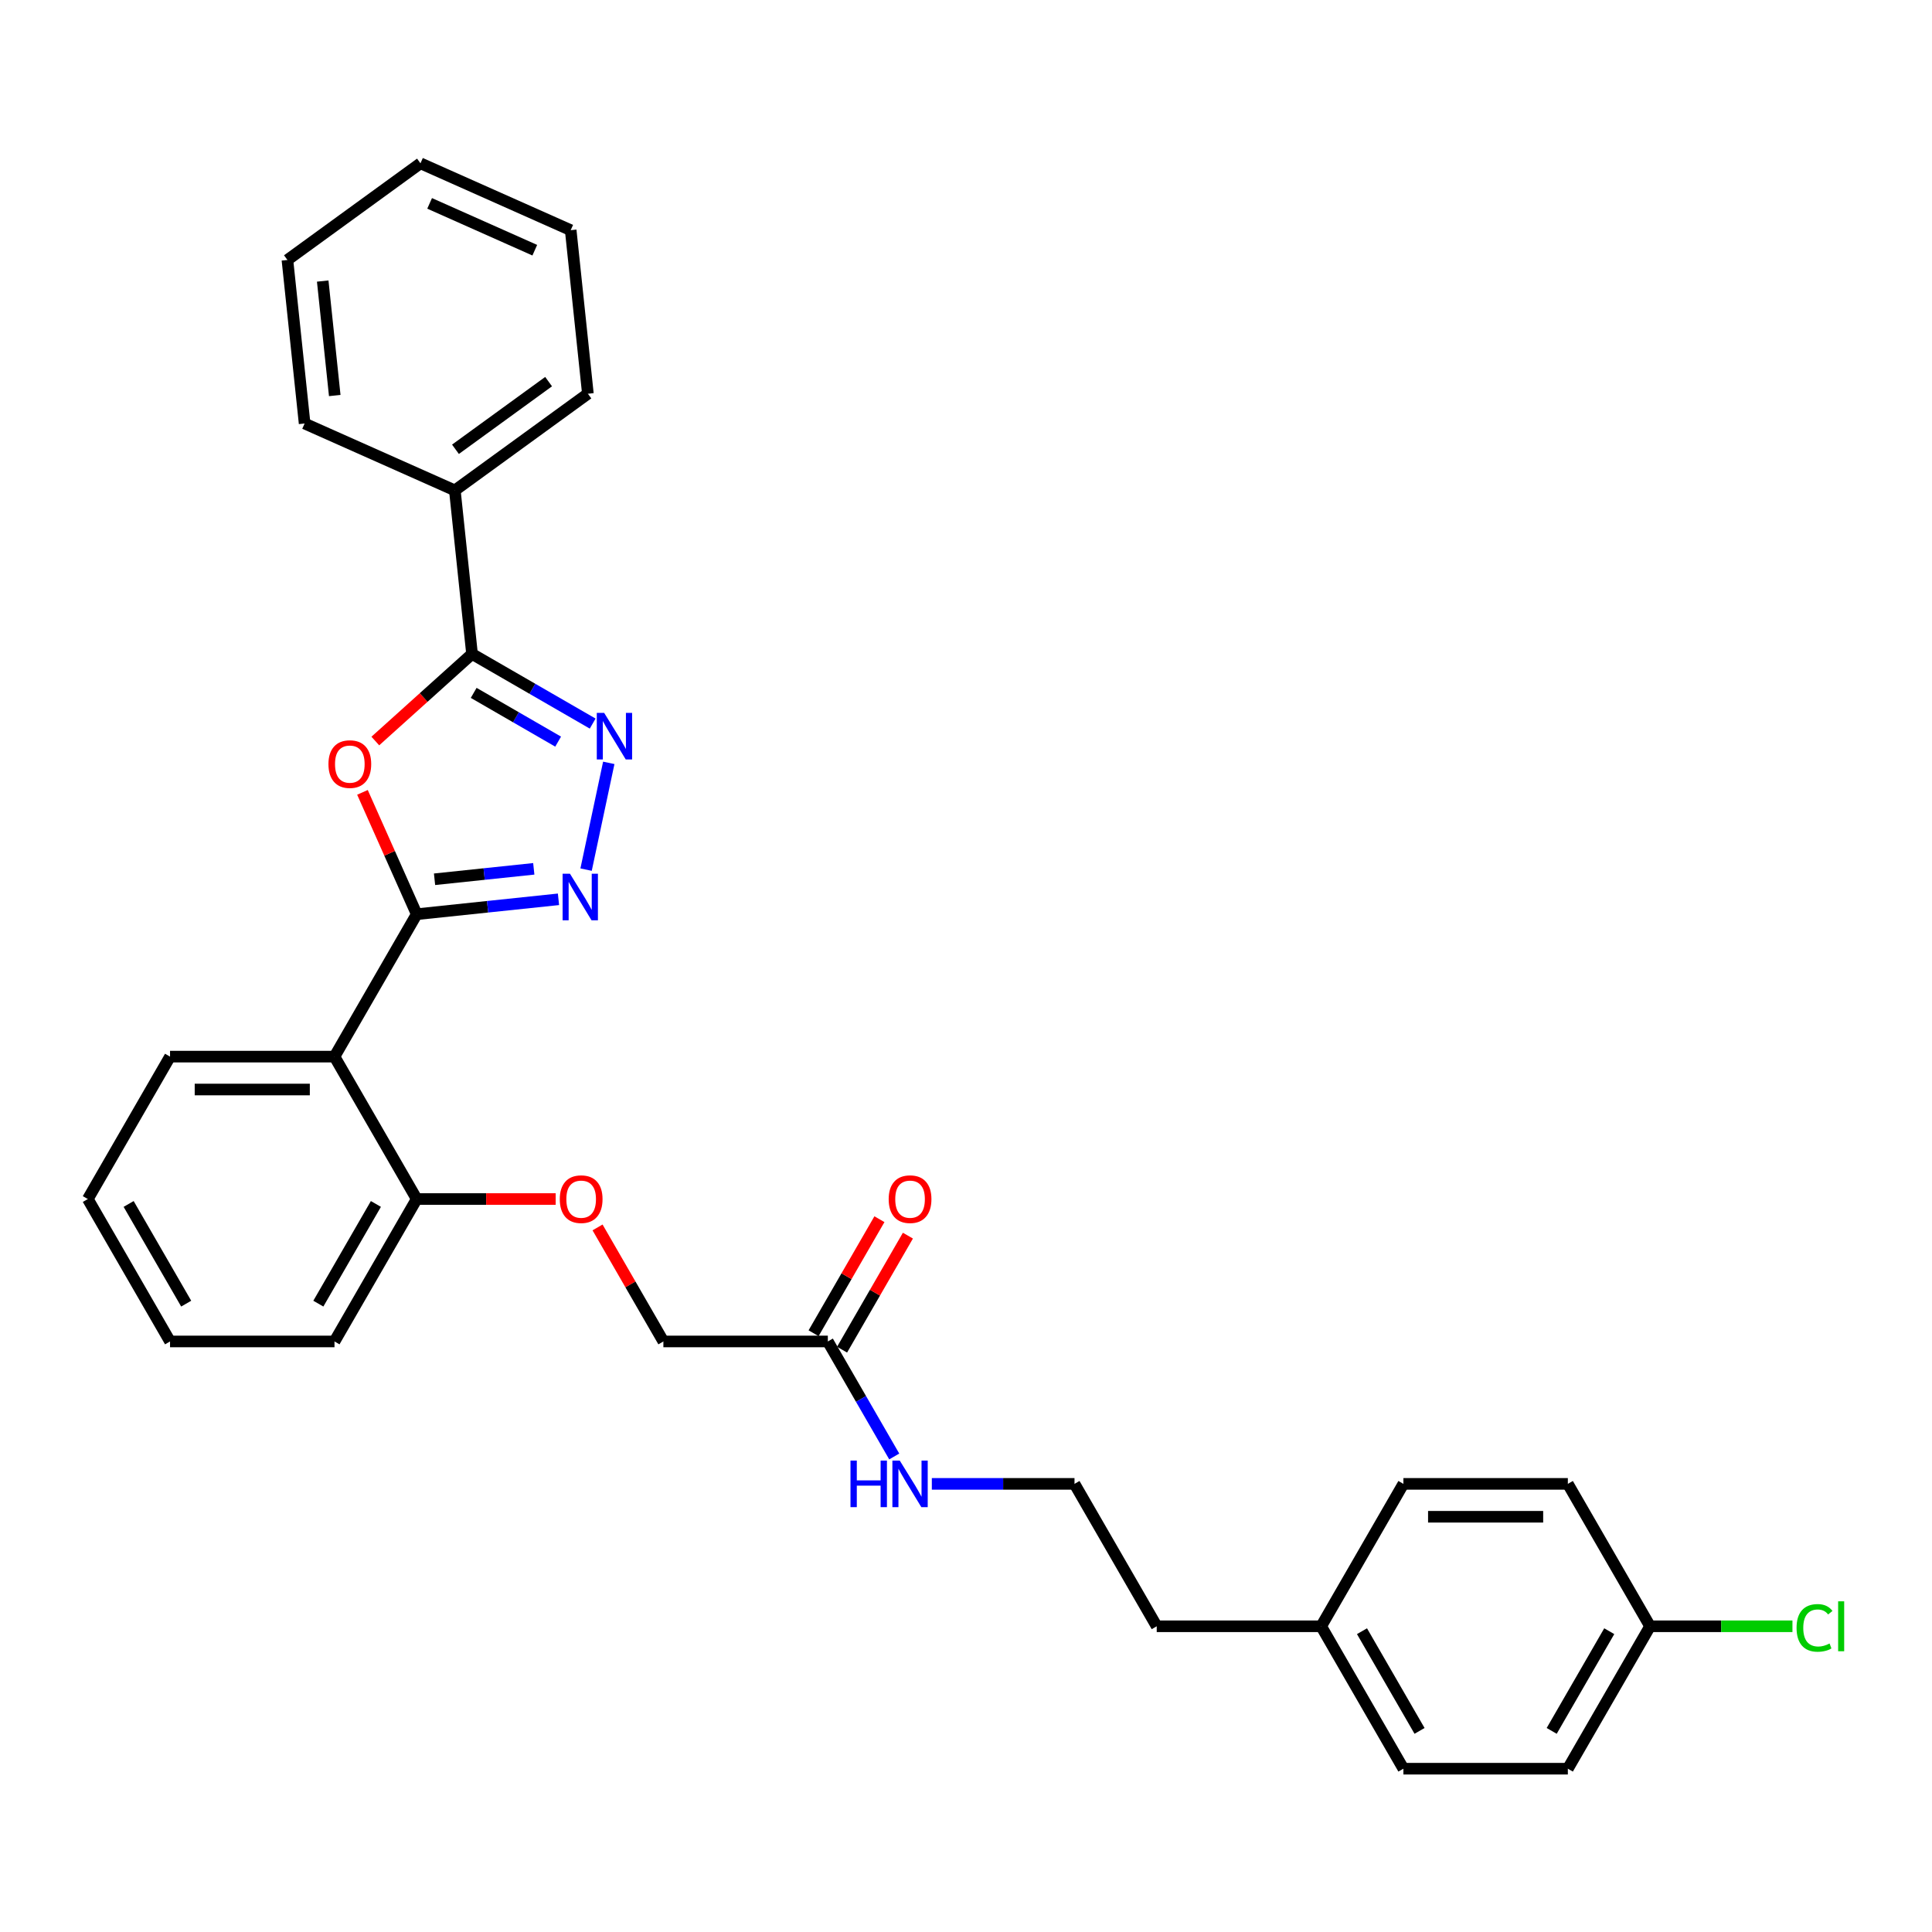 <?xml version='1.0' encoding='iso-8859-1'?>
<svg version='1.1' baseProfile='full'
              xmlns='http://www.w3.org/2000/svg'
                      xmlns:rdkit='http://www.rdkit.org/xml'
                      xmlns:xlink='http://www.w3.org/1999/xlink'
                  xml:space='preserve'
width='1000px' height='1000px' viewBox='0 0 1000 1000'>
<!-- END OF HEADER -->
<rect style='opacity:1.0;fill:#FFFFFF;stroke:none' width='1000' height='1000' x='0' y='0'> </rect>
<path class='bond-0' d='M 215.69,473.192 L 201.65,441.658' style='fill:none;fill-rule:evenodd;stroke:#000000;stroke-width:6px;stroke-linecap:butt;stroke-linejoin:miter;stroke-opacity:1' />
<path class='bond-0' d='M 201.65,441.658 L 187.61,410.124' style='fill:none;fill-rule:evenodd;stroke:#FF0000;stroke-width:6px;stroke-linecap:butt;stroke-linejoin:miter;stroke-opacity:1' />
<path class='bond-1' d='M 215.69,473.192 L 252.381,469.335' style='fill:none;fill-rule:evenodd;stroke:#000000;stroke-width:6px;stroke-linecap:butt;stroke-linejoin:miter;stroke-opacity:1' />
<path class='bond-1' d='M 252.381,469.335 L 289.072,465.479' style='fill:none;fill-rule:evenodd;stroke:#0000FF;stroke-width:6px;stroke-linecap:butt;stroke-linejoin:miter;stroke-opacity:1' />
<path class='bond-1' d='M 224.918,455.105 L 250.601,452.405' style='fill:none;fill-rule:evenodd;stroke:#000000;stroke-width:6px;stroke-linecap:butt;stroke-linejoin:miter;stroke-opacity:1' />
<path class='bond-1' d='M 250.601,452.405 L 276.285,449.706' style='fill:none;fill-rule:evenodd;stroke:#0000FF;stroke-width:6px;stroke-linecap:butt;stroke-linejoin:miter;stroke-opacity:1' />
<path class='bond-4' d='M 215.69,473.192 L 173.131,546.906' style='fill:none;fill-rule:evenodd;stroke:#000000;stroke-width:6px;stroke-linecap:butt;stroke-linejoin:miter;stroke-opacity:1' />
<path class='bond-3' d='M 194.263,383.554 L 219.293,361.016' style='fill:none;fill-rule:evenodd;stroke:#FF0000;stroke-width:6px;stroke-linecap:butt;stroke-linejoin:miter;stroke-opacity:1' />
<path class='bond-3' d='M 219.293,361.016 L 244.324,338.478' style='fill:none;fill-rule:evenodd;stroke:#000000;stroke-width:6px;stroke-linecap:butt;stroke-linejoin:miter;stroke-opacity:1' />
<path class='bond-2' d='M 303.355,450.114 L 315.101,394.855' style='fill:none;fill-rule:evenodd;stroke:#0000FF;stroke-width:6px;stroke-linecap:butt;stroke-linejoin:miter;stroke-opacity:1' />
<path class='bond-30' d='M 306.769,374.53 L 275.546,356.504' style='fill:none;fill-rule:evenodd;stroke:#0000FF;stroke-width:6px;stroke-linecap:butt;stroke-linejoin:miter;stroke-opacity:1' />
<path class='bond-30' d='M 275.546,356.504 L 244.324,338.478' style='fill:none;fill-rule:evenodd;stroke:#000000;stroke-width:6px;stroke-linecap:butt;stroke-linejoin:miter;stroke-opacity:1' />
<path class='bond-30' d='M 288.89,383.865 L 267.035,371.247' style='fill:none;fill-rule:evenodd;stroke:#0000FF;stroke-width:6px;stroke-linecap:butt;stroke-linejoin:miter;stroke-opacity:1' />
<path class='bond-30' d='M 267.035,371.247 L 245.179,358.629' style='fill:none;fill-rule:evenodd;stroke:#000000;stroke-width:6px;stroke-linecap:butt;stroke-linejoin:miter;stroke-opacity:1' />
<path class='bond-7' d='M 244.324,338.478 L 235.427,253.827' style='fill:none;fill-rule:evenodd;stroke:#000000;stroke-width:6px;stroke-linecap:butt;stroke-linejoin:miter;stroke-opacity:1' />
<path class='bond-5' d='M 173.131,546.906 L 215.69,620.62' style='fill:none;fill-rule:evenodd;stroke:#000000;stroke-width:6px;stroke-linecap:butt;stroke-linejoin:miter;stroke-opacity:1' />
<path class='bond-15' d='M 173.131,546.906 L 88.013,546.906' style='fill:none;fill-rule:evenodd;stroke:#000000;stroke-width:6px;stroke-linecap:butt;stroke-linejoin:miter;stroke-opacity:1' />
<path class='bond-15' d='M 160.363,563.929 L 100.781,563.929' style='fill:none;fill-rule:evenodd;stroke:#000000;stroke-width:6px;stroke-linecap:butt;stroke-linejoin:miter;stroke-opacity:1' />
<path class='bond-8' d='M 215.69,620.62 L 251.652,620.62' style='fill:none;fill-rule:evenodd;stroke:#000000;stroke-width:6px;stroke-linecap:butt;stroke-linejoin:miter;stroke-opacity:1' />
<path class='bond-8' d='M 251.652,620.62 L 287.614,620.62' style='fill:none;fill-rule:evenodd;stroke:#FF0000;stroke-width:6px;stroke-linecap:butt;stroke-linejoin:miter;stroke-opacity:1' />
<path class='bond-21' d='M 215.69,620.62 L 173.131,694.334' style='fill:none;fill-rule:evenodd;stroke:#000000;stroke-width:6px;stroke-linecap:butt;stroke-linejoin:miter;stroke-opacity:1' />
<path class='bond-21' d='M 194.563,623.165 L 164.772,674.765' style='fill:none;fill-rule:evenodd;stroke:#000000;stroke-width:6px;stroke-linecap:butt;stroke-linejoin:miter;stroke-opacity:1' />
<path class='bond-6' d='M 428.484,694.334 L 343.366,694.334' style='fill:none;fill-rule:evenodd;stroke:#000000;stroke-width:6px;stroke-linecap:butt;stroke-linejoin:miter;stroke-opacity:1' />
<path class='bond-9' d='M 435.856,698.59 L 452.894,669.078' style='fill:none;fill-rule:evenodd;stroke:#000000;stroke-width:6px;stroke-linecap:butt;stroke-linejoin:miter;stroke-opacity:1' />
<path class='bond-9' d='M 452.894,669.078 L 469.932,639.567' style='fill:none;fill-rule:evenodd;stroke:#FF0000;stroke-width:6px;stroke-linecap:butt;stroke-linejoin:miter;stroke-opacity:1' />
<path class='bond-9' d='M 421.113,690.078 L 438.151,660.567' style='fill:none;fill-rule:evenodd;stroke:#000000;stroke-width:6px;stroke-linecap:butt;stroke-linejoin:miter;stroke-opacity:1' />
<path class='bond-9' d='M 438.151,660.567 L 455.19,631.055' style='fill:none;fill-rule:evenodd;stroke:#FF0000;stroke-width:6px;stroke-linecap:butt;stroke-linejoin:miter;stroke-opacity:1' />
<path class='bond-10' d='M 428.484,694.334 L 445.67,724.101' style='fill:none;fill-rule:evenodd;stroke:#000000;stroke-width:6px;stroke-linecap:butt;stroke-linejoin:miter;stroke-opacity:1' />
<path class='bond-10' d='M 445.67,724.101 L 462.856,753.867' style='fill:none;fill-rule:evenodd;stroke:#0000FF;stroke-width:6px;stroke-linecap:butt;stroke-linejoin:miter;stroke-opacity:1' />
<path class='bond-23' d='M 235.427,253.827 L 304.289,203.796' style='fill:none;fill-rule:evenodd;stroke:#000000;stroke-width:6px;stroke-linecap:butt;stroke-linejoin:miter;stroke-opacity:1' />
<path class='bond-23' d='M 235.75,232.55 L 283.953,197.528' style='fill:none;fill-rule:evenodd;stroke:#000000;stroke-width:6px;stroke-linecap:butt;stroke-linejoin:miter;stroke-opacity:1' />
<path class='bond-24' d='M 235.427,253.827 L 157.668,219.206' style='fill:none;fill-rule:evenodd;stroke:#000000;stroke-width:6px;stroke-linecap:butt;stroke-linejoin:miter;stroke-opacity:1' />
<path class='bond-11' d='M 309.29,635.311 L 326.328,664.823' style='fill:none;fill-rule:evenodd;stroke:#FF0000;stroke-width:6px;stroke-linecap:butt;stroke-linejoin:miter;stroke-opacity:1' />
<path class='bond-11' d='M 326.328,664.823 L 343.366,694.334' style='fill:none;fill-rule:evenodd;stroke:#000000;stroke-width:6px;stroke-linecap:butt;stroke-linejoin:miter;stroke-opacity:1' />
<path class='bond-20' d='M 482.313,768.048 L 519.237,768.048' style='fill:none;fill-rule:evenodd;stroke:#0000FF;stroke-width:6px;stroke-linecap:butt;stroke-linejoin:miter;stroke-opacity:1' />
<path class='bond-20' d='M 519.237,768.048 L 556.161,768.048' style='fill:none;fill-rule:evenodd;stroke:#000000;stroke-width:6px;stroke-linecap:butt;stroke-linejoin:miter;stroke-opacity:1' />
<path class='bond-12' d='M 854.073,841.762 L 811.514,915.476' style='fill:none;fill-rule:evenodd;stroke:#000000;stroke-width:6px;stroke-linecap:butt;stroke-linejoin:miter;stroke-opacity:1' />
<path class='bond-12' d='M 832.946,844.307 L 803.155,895.907' style='fill:none;fill-rule:evenodd;stroke:#000000;stroke-width:6px;stroke-linecap:butt;stroke-linejoin:miter;stroke-opacity:1' />
<path class='bond-14' d='M 854.073,841.762 L 890.92,841.762' style='fill:none;fill-rule:evenodd;stroke:#000000;stroke-width:6px;stroke-linecap:butt;stroke-linejoin:miter;stroke-opacity:1' />
<path class='bond-14' d='M 890.92,841.762 L 927.767,841.762' style='fill:none;fill-rule:evenodd;stroke:#00CC00;stroke-width:6px;stroke-linecap:butt;stroke-linejoin:miter;stroke-opacity:1' />
<path class='bond-33' d='M 854.073,841.762 L 811.514,768.048' style='fill:none;fill-rule:evenodd;stroke:#000000;stroke-width:6px;stroke-linecap:butt;stroke-linejoin:miter;stroke-opacity:1' />
<path class='bond-13' d='M 683.837,841.762 L 598.719,841.762' style='fill:none;fill-rule:evenodd;stroke:#000000;stroke-width:6px;stroke-linecap:butt;stroke-linejoin:miter;stroke-opacity:1' />
<path class='bond-18' d='M 683.837,841.762 L 726.396,768.048' style='fill:none;fill-rule:evenodd;stroke:#000000;stroke-width:6px;stroke-linecap:butt;stroke-linejoin:miter;stroke-opacity:1' />
<path class='bond-19' d='M 683.837,841.762 L 726.396,915.476' style='fill:none;fill-rule:evenodd;stroke:#000000;stroke-width:6px;stroke-linecap:butt;stroke-linejoin:miter;stroke-opacity:1' />
<path class='bond-19' d='M 704.964,844.307 L 734.755,895.907' style='fill:none;fill-rule:evenodd;stroke:#000000;stroke-width:6px;stroke-linecap:butt;stroke-linejoin:miter;stroke-opacity:1' />
<path class='bond-25' d='M 88.013,546.906 L 45.455,620.62' style='fill:none;fill-rule:evenodd;stroke:#000000;stroke-width:6px;stroke-linecap:butt;stroke-linejoin:miter;stroke-opacity:1' />
<path class='bond-16' d='M 811.514,768.048 L 726.396,768.048' style='fill:none;fill-rule:evenodd;stroke:#000000;stroke-width:6px;stroke-linecap:butt;stroke-linejoin:miter;stroke-opacity:1' />
<path class='bond-16' d='M 798.746,785.072 L 739.164,785.072' style='fill:none;fill-rule:evenodd;stroke:#000000;stroke-width:6px;stroke-linecap:butt;stroke-linejoin:miter;stroke-opacity:1' />
<path class='bond-17' d='M 811.514,915.476 L 726.396,915.476' style='fill:none;fill-rule:evenodd;stroke:#000000;stroke-width:6px;stroke-linecap:butt;stroke-linejoin:miter;stroke-opacity:1' />
<path class='bond-22' d='M 556.161,768.048 L 598.719,841.762' style='fill:none;fill-rule:evenodd;stroke:#000000;stroke-width:6px;stroke-linecap:butt;stroke-linejoin:miter;stroke-opacity:1' />
<path class='bond-31' d='M 173.131,694.334 L 88.013,694.334' style='fill:none;fill-rule:evenodd;stroke:#000000;stroke-width:6px;stroke-linecap:butt;stroke-linejoin:miter;stroke-opacity:1' />
<path class='bond-26' d='M 304.289,203.796 L 295.391,119.144' style='fill:none;fill-rule:evenodd;stroke:#000000;stroke-width:6px;stroke-linecap:butt;stroke-linejoin:miter;stroke-opacity:1' />
<path class='bond-27' d='M 157.668,219.206 L 148.771,134.555' style='fill:none;fill-rule:evenodd;stroke:#000000;stroke-width:6px;stroke-linecap:butt;stroke-linejoin:miter;stroke-opacity:1' />
<path class='bond-27' d='M 173.264,204.729 L 167.036,145.473' style='fill:none;fill-rule:evenodd;stroke:#000000;stroke-width:6px;stroke-linecap:butt;stroke-linejoin:miter;stroke-opacity:1' />
<path class='bond-28' d='M 45.455,620.62 L 88.013,694.334' style='fill:none;fill-rule:evenodd;stroke:#000000;stroke-width:6px;stroke-linecap:butt;stroke-linejoin:miter;stroke-opacity:1' />
<path class='bond-28' d='M 66.581,623.165 L 96.372,674.765' style='fill:none;fill-rule:evenodd;stroke:#000000;stroke-width:6px;stroke-linecap:butt;stroke-linejoin:miter;stroke-opacity:1' />
<path class='bond-32' d='M 295.391,119.144 L 217.633,84.524' style='fill:none;fill-rule:evenodd;stroke:#000000;stroke-width:6px;stroke-linecap:butt;stroke-linejoin:miter;stroke-opacity:1' />
<path class='bond-32' d='M 276.803,129.503 L 222.372,105.269' style='fill:none;fill-rule:evenodd;stroke:#000000;stroke-width:6px;stroke-linecap:butt;stroke-linejoin:miter;stroke-opacity:1' />
<path class='bond-29' d='M 148.771,134.555 L 217.633,84.524' style='fill:none;fill-rule:evenodd;stroke:#000000;stroke-width:6px;stroke-linecap:butt;stroke-linejoin:miter;stroke-opacity:1' />
<path  class='atom-1' d='M 170.004 395.501
Q 170.004 389.713, 172.864 386.478
Q 175.724 383.244, 181.069 383.244
Q 186.415 383.244, 189.275 386.478
Q 192.135 389.713, 192.135 395.501
Q 192.135 401.357, 189.241 404.694
Q 186.347 407.996, 181.069 407.996
Q 175.758 407.996, 172.864 404.694
Q 170.004 401.391, 170.004 395.501
M 181.069 405.272
Q 184.747 405.272, 186.721 402.821
Q 188.73 400.336, 188.73 395.501
Q 188.73 390.768, 186.721 388.385
Q 184.747 385.968, 181.069 385.968
Q 177.392 385.968, 175.384 388.351
Q 173.409 390.734, 173.409 395.501
Q 173.409 400.37, 175.384 402.821
Q 177.392 405.272, 181.069 405.272
' fill='#FF0000'/>
<path  class='atom-2' d='M 295.013 452.242
L 302.912 465.009
Q 303.695 466.269, 304.955 468.55
Q 306.214 470.832, 306.283 470.968
L 306.283 452.242
L 309.483 452.242
L 309.483 476.347
L 306.18 476.347
L 297.703 462.388
Q 296.715 460.754, 295.66 458.881
Q 294.638 457.008, 294.332 456.43
L 294.332 476.347
L 291.2 476.347
L 291.2 452.242
L 295.013 452.242
' fill='#0000FF'/>
<path  class='atom-3' d='M 312.71 368.984
L 320.609 381.752
Q 321.392 383.012, 322.652 385.293
Q 323.911 387.574, 323.979 387.71
L 323.979 368.984
L 327.18 368.984
L 327.18 393.09
L 323.877 393.09
L 315.4 379.13
Q 314.412 377.496, 313.357 375.623
Q 312.335 373.751, 312.029 373.172
L 312.029 393.09
L 308.897 393.09
L 308.897 368.984
L 312.71 368.984
' fill='#0000FF'/>
<path  class='atom-9' d='M 289.742 620.688
Q 289.742 614.9, 292.602 611.666
Q 295.462 608.431, 300.808 608.431
Q 306.153 608.431, 309.013 611.666
Q 311.873 614.9, 311.873 620.688
Q 311.873 626.544, 308.979 629.881
Q 306.085 633.183, 300.808 633.183
Q 295.496 633.183, 292.602 629.881
Q 289.742 626.578, 289.742 620.688
M 300.808 630.459
Q 304.485 630.459, 306.459 628.008
Q 308.468 625.523, 308.468 620.688
Q 308.468 615.955, 306.459 613.572
Q 304.485 611.155, 300.808 611.155
Q 297.131 611.155, 295.122 613.538
Q 293.147 615.921, 293.147 620.688
Q 293.147 625.557, 295.122 628.008
Q 297.131 630.459, 300.808 630.459
' fill='#FF0000'/>
<path  class='atom-10' d='M 459.978 620.688
Q 459.978 614.9, 462.838 611.666
Q 465.698 608.431, 471.043 608.431
Q 476.388 608.431, 479.248 611.666
Q 482.108 614.9, 482.108 620.688
Q 482.108 626.544, 479.214 629.881
Q 476.32 633.183, 471.043 633.183
Q 465.732 633.183, 462.838 629.881
Q 459.978 626.578, 459.978 620.688
M 471.043 630.459
Q 474.72 630.459, 476.695 628.008
Q 478.704 625.523, 478.704 620.688
Q 478.704 615.955, 476.695 613.572
Q 474.72 611.155, 471.043 611.155
Q 467.366 611.155, 465.357 613.538
Q 463.382 615.921, 463.382 620.688
Q 463.382 625.557, 465.357 628.008
Q 467.366 630.459, 471.043 630.459
' fill='#FF0000'/>
<path  class='atom-11' d='M 440.213 755.995
L 443.482 755.995
L 443.482 766.244
L 455.807 766.244
L 455.807 755.995
L 459.075 755.995
L 459.075 780.101
L 455.807 780.101
L 455.807 768.967
L 443.482 768.967
L 443.482 780.101
L 440.213 780.101
L 440.213 755.995
' fill='#0000FF'/>
<path  class='atom-11' d='M 465.715 755.995
L 473.614 768.763
Q 474.397 770.023, 475.656 772.304
Q 476.916 774.585, 476.984 774.721
L 476.984 755.995
L 480.185 755.995
L 480.185 780.101
L 476.882 780.101
L 468.404 766.141
Q 467.417 764.507, 466.361 762.635
Q 465.34 760.762, 465.034 760.183
L 465.034 780.101
L 461.901 780.101
L 461.901 755.995
L 465.715 755.995
' fill='#0000FF'/>
<path  class='atom-15' d='M 929.895 842.596
Q 929.895 836.604, 932.687 833.472
Q 935.513 830.305, 940.859 830.305
Q 945.829 830.305, 948.485 833.812
L 946.238 835.651
Q 944.297 833.097, 940.859 833.097
Q 937.215 833.097, 935.275 835.549
Q 933.368 837.966, 933.368 842.596
Q 933.368 847.363, 935.343 849.814
Q 937.352 852.266, 941.233 852.266
Q 943.889 852.266, 946.987 850.665
L 947.94 853.219
Q 946.681 854.036, 944.774 854.513
Q 942.867 854.989, 940.756 854.989
Q 935.513 854.989, 932.687 851.789
Q 929.895 848.589, 929.895 842.596
' fill='#00CC00'/>
<path  class='atom-15' d='M 951.413 828.841
L 954.545 828.841
L 954.545 854.683
L 951.413 854.683
L 951.413 828.841
' fill='#00CC00'/>
</svg>

